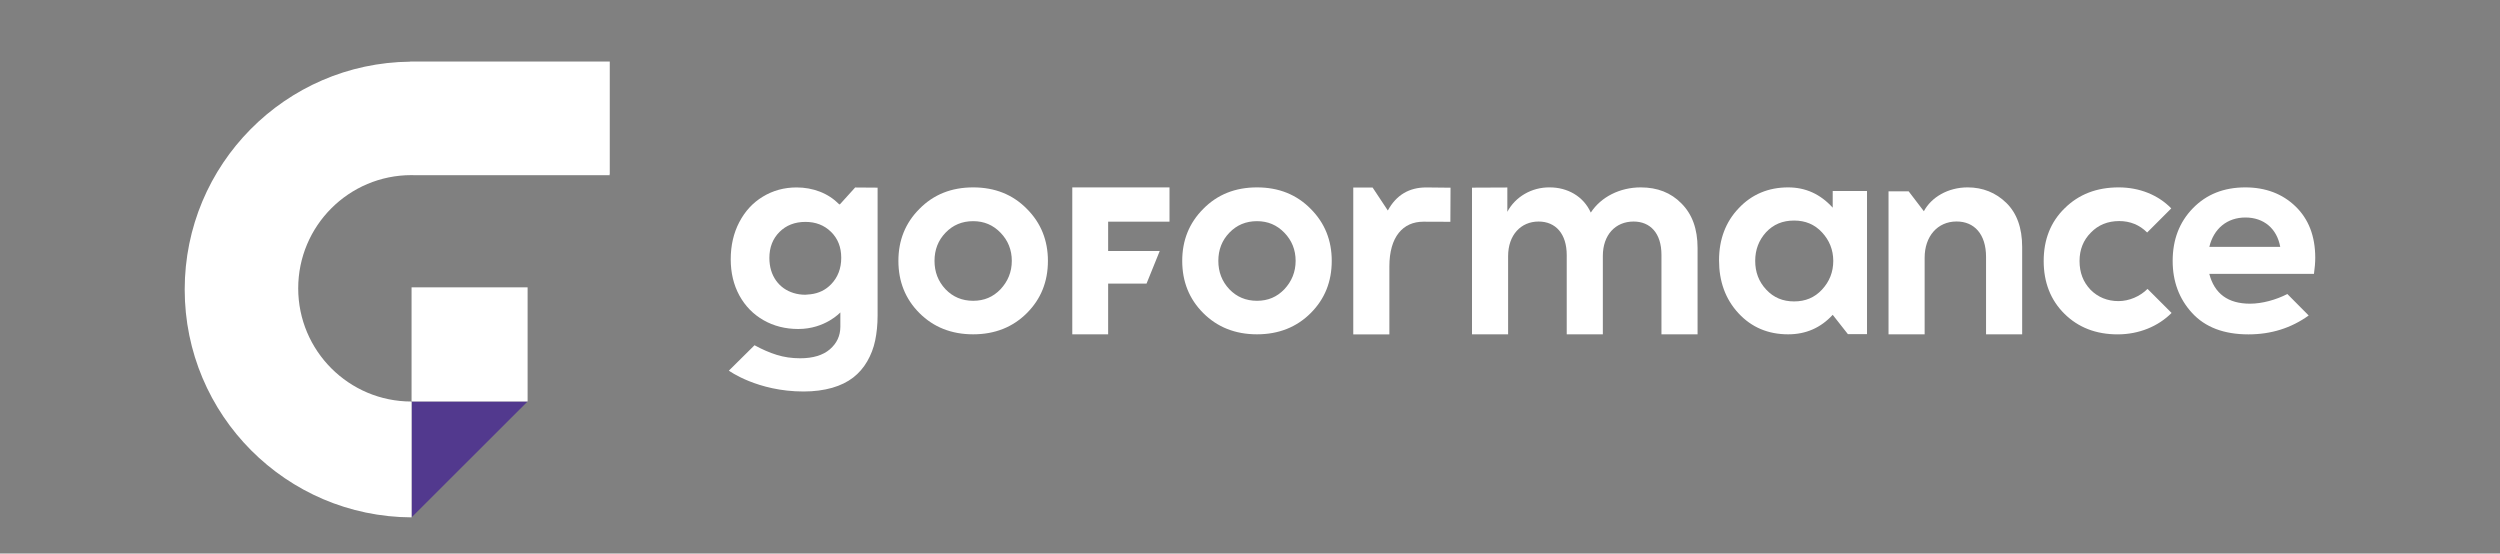 <svg xmlns="http://www.w3.org/2000/svg" xmlns:xlink="http://www.w3.org/1999/xlink" id="Camada_1" x="0px" y="0px" viewBox="0 0 483.22 106.99" style="enable-background:new 0 0 483.22 106.99;" xml:space="preserve"><rect x="0" y="0" width="483.22" height="106.99" fill="#808080" stroke="none"/><style type="text/css"> .st0{fill:#52398E;} .st1{fill:#FFFFFF;}</style><g> <g> <polygon class="st0" points="101.98,77.6 79.55,77.6 79.55,100 "></polygon> <rect x="79.55" y="55.54" class="st1" width="22.43" height="22.06"></rect> <path class="st1" d="M117.86,11.89H79.29v0.03C55.17,12.17,35.7,31.78,35.7,55.96c0,24.26,19.62,43.94,43.86,44.04V77.61 c-0.01,0-0.03,0-0.04,0c-12.08,0-21.88-9.8-21.88-21.88s9.8-21.88,21.88-21.88c0.15,0,0.3,0.01,0.44,0.01h37.89 c-0.03-0.04-0.05-0.09-0.08-0.13h0.09V11.89z"></path> </g> <g> <path class="st1" d="M261.57,64.62V36.25h3.74l2.94,4.44c1.63-2.99,4.11-4.46,7.42-4.46l4.7,0.05l-0.03,6.59l-5.21-0.02 c-3.96,0-6.58,2.92-6.58,8.65v13.13H261.57z"></path> <path class="st1" d="M325,39.32c2.08,2.08,3.12,4.92,3.12,8.62v16.68h-6.98V49.26c0-4.21-2.18-6.44-5.39-6.44 c-3.51,0-5.94,2.59-5.94,6.64v15.16h-6.98V49.31c0-4.11-2.13-6.49-5.44-6.49c-3.41,0-5.89,2.59-5.89,6.69v15.11h-6.98V36.27 l6.83-0.03v4.7c1.53-2.89,4.7-4.77,8.21-4.72c3.36,0,6.48,1.67,7.92,4.87c1.98-3.04,5.64-4.87,9.65-4.87 C320.35,36.22,322.97,37.24,325,39.32z"></path> <path class="st1" d="M354.24,36.92h6.63v27.67h-3.69l-2.94-3.74c-2.33,2.53-5.19,3.77-8.61,3.77c-3.86,0-7.07-1.34-9.6-4.07 s-3.76-6.16-3.76-10.23c0-4.07,1.29-7.45,3.81-10.08c2.52-2.68,5.74-4.02,9.55-4.02c3.36,0,6.23,1.29,8.61,3.92V36.92z M352.17,44.91c-1.43-1.54-3.22-2.28-5.39-2.28c-2.23,0-4.01,0.74-5.44,2.28c-1.39,1.54-2.08,3.38-2.08,5.51 c0,2.18,0.69,4.02,2.13,5.56c1.43,1.54,3.22,2.28,5.39,2.28c2.18,0,3.96-0.74,5.39-2.28c1.43-1.54,2.18-3.38,2.18-5.56 C354.34,48.29,353.6,46.45,352.17,44.91z"></path> <path class="st1" d="M365.03,64.62V36.98h3.89l2.94,3.85c1.43-2.69,4.65-4.61,8.46-4.61c2.92,0,5.44,1.01,7.47,2.99 c2.03,1.98,3.07,4.82,3.07,8.52v16.89h-6.98V49.66c0-4.41-2.28-6.85-5.69-6.85c-3.71,0-6.18,2.89-6.18,7v14.81H365.03z"></path> <path class="st1" d="M442.12,56.83c-2.18,1.12-4.87,1.87-7.22,1.87c-4.25,0-6.88-1.94-7.87-5.77h20.23 c0.15-1.09,0.25-2.14,0.25-3.08c0-4.23-1.29-7.51-3.81-9.95c-2.52-2.44-5.79-3.68-9.7-3.68c-4.16,0-7.52,1.34-10.14,4.03 c-2.62,2.69-3.91,6.07-3.91,10.2c0,3.93,1.24,7.31,3.76,10.05c2.52,2.74,6.13,4.13,10.88,4.13c4.4,0,8.27-1.22,11.65-3.65 L442.12,56.83z M434.01,42.04c3.56,0,6.09,2.14,6.73,5.67h-13.7C427.88,44.18,430.5,42.04,434.01,42.04z"></path> <path class="st1" d="M409.47,58.2c-2.13,0-3.96-0.75-5.39-2.19c-1.43-1.49-2.13-3.33-2.13-5.57c0-2.19,0.74-4.03,2.18-5.47 c1.43-1.49,3.27-2.24,5.49-2.24c2.13,0,3.94,0.75,5.4,2.21l4.66-4.66c-2.55-2.62-6.18-4.06-10.16-4.06 c-4.25,0-7.72,1.34-10.44,4.03c-2.72,2.64-4.06,6.07-4.06,10.2s1.34,7.56,4.01,10.2c2.67,2.64,6.09,3.98,10.29,3.98 c4.12,0,7.84-1.55,10.42-4.14l-4.65-4.65C413.66,57.28,411.55,58.2,409.47,58.2z"></path> <polygon class="st1" points="224.16,48.52 214.19,48.52 214.19,42.84 226.05,42.84 226.05,36.22 207.26,36.22 207.26,64.62 214.19,64.62 214.19,54.82 221.61,54.82 "></polygon> <path class="st1" d="M232.57,40.38c2.72-2.77,6.18-4.16,10.39-4.16c4.21,0,7.67,1.39,10.39,4.16c2.72,2.72,4.06,6.09,4.06,10.04 c0,4.01-1.34,7.37-4.06,10.09c-2.72,2.72-6.18,4.11-10.39,4.11c-4.21,0-7.67-1.39-10.39-4.11c-2.72-2.72-4.06-6.09-4.06-10.09 C228.51,46.46,229.85,43.1,232.57,40.38z M242.96,58.14c2.13,0,3.86-0.74,5.29-2.23c1.43-1.53,2.18-3.36,2.18-5.49 c0-2.13-0.74-3.96-2.18-5.44c-1.43-1.48-3.17-2.23-5.29-2.23c-2.13,0-3.91,0.74-5.34,2.23c-1.43,1.48-2.13,3.31-2.13,5.44 c0,2.13,0.69,3.96,2.13,5.49C239.05,57.4,240.83,58.14,242.96,58.14z"></path> <path class="st1" d="M177.71,40.38c2.72-2.77,6.18-4.16,10.39-4.16c4.21,0,7.67,1.39,10.39,4.16c2.72,2.72,4.06,6.09,4.06,10.04 c0,4.01-1.34,7.37-4.06,10.09c-2.72,2.72-6.18,4.11-10.39,4.11c-4.21,0-7.67-1.39-10.39-4.11c-2.72-2.72-4.06-6.09-4.06-10.09 C173.65,46.46,174.99,43.1,177.71,40.38z M188.1,58.14c2.13,0,3.86-0.74,5.29-2.23c1.43-1.53,2.18-3.36,2.18-5.49 c0-2.13-0.74-3.96-2.18-5.44c-1.43-1.48-3.17-2.23-5.29-2.23c-2.13,0-3.91,0.74-5.34,2.23c-1.43,1.48-2.13,3.31-2.13,5.44 c0,2.13,0.69,3.96,2.13,5.49C184.19,57.4,185.97,58.14,188.1,58.14z"></path> <path class="st1" d="M165.29,36.24l-2.94,3.25h-0.14c-1.07-1.07-2.31-1.89-3.73-2.44c-1.43-0.55-2.94-0.82-4.5-0.82 c-2.42,0-4.58,0.6-6.53,1.78c-1.95,1.18-3.46,2.83-4.56,4.94c-1.1,2.11-1.65,4.5-1.65,7.16c0,2.61,0.55,4.94,1.67,7 c1.13,2.06,2.69,3.65,4.67,4.78c1.98,1.13,4.23,1.7,6.72,1.7c5.21,0,8.13-3.21,8.13-3.21v2.77c0,1.76-0.69,3.21-2.03,4.37 c-1.34,1.15-3.27,1.73-5.74,1.73c-1.62,0-3.13-0.22-4.53-0.66c-1.38-0.43-2.81-1.05-4.29-1.86l-4.96,4.91c0,0,5.5,4.03,14.44,4.03 c2.06,0,3.9-0.25,5.52-0.71c1.62-0.47,2.96-1.13,4.06-1.98c1.1-0.85,2-1.89,2.72-3.13c0.71-1.23,1.24-2.58,1.54-4.04 c0.3-1.45,0.47-3.07,0.47-4.83V36.27L165.29,36.24z M160.65,54.94c-1.07,1.11-2.39,1.75-3.97,1.94c-0.33,0.04-1.03,0.09-1.03,0.09 c-0.8,0-1.54-0.11-2.25-0.33c-0.71-0.22-1.34-0.52-1.92-0.93c-0.58-0.41-1.07-0.91-1.48-1.48c-0.41-0.58-0.74-1.24-0.96-1.98 c-0.22-0.74-0.33-1.54-0.33-2.39c0-2.06,0.66-3.73,1.95-5.02c1.29-1.29,2.97-1.95,5.02-1.95c1.98,0,3.62,0.63,4.94,1.92 c1.32,1.29,1.98,2.96,1.98,5.02C162.6,51.9,161.94,53.6,160.65,54.94z"></path> </g></g></svg>